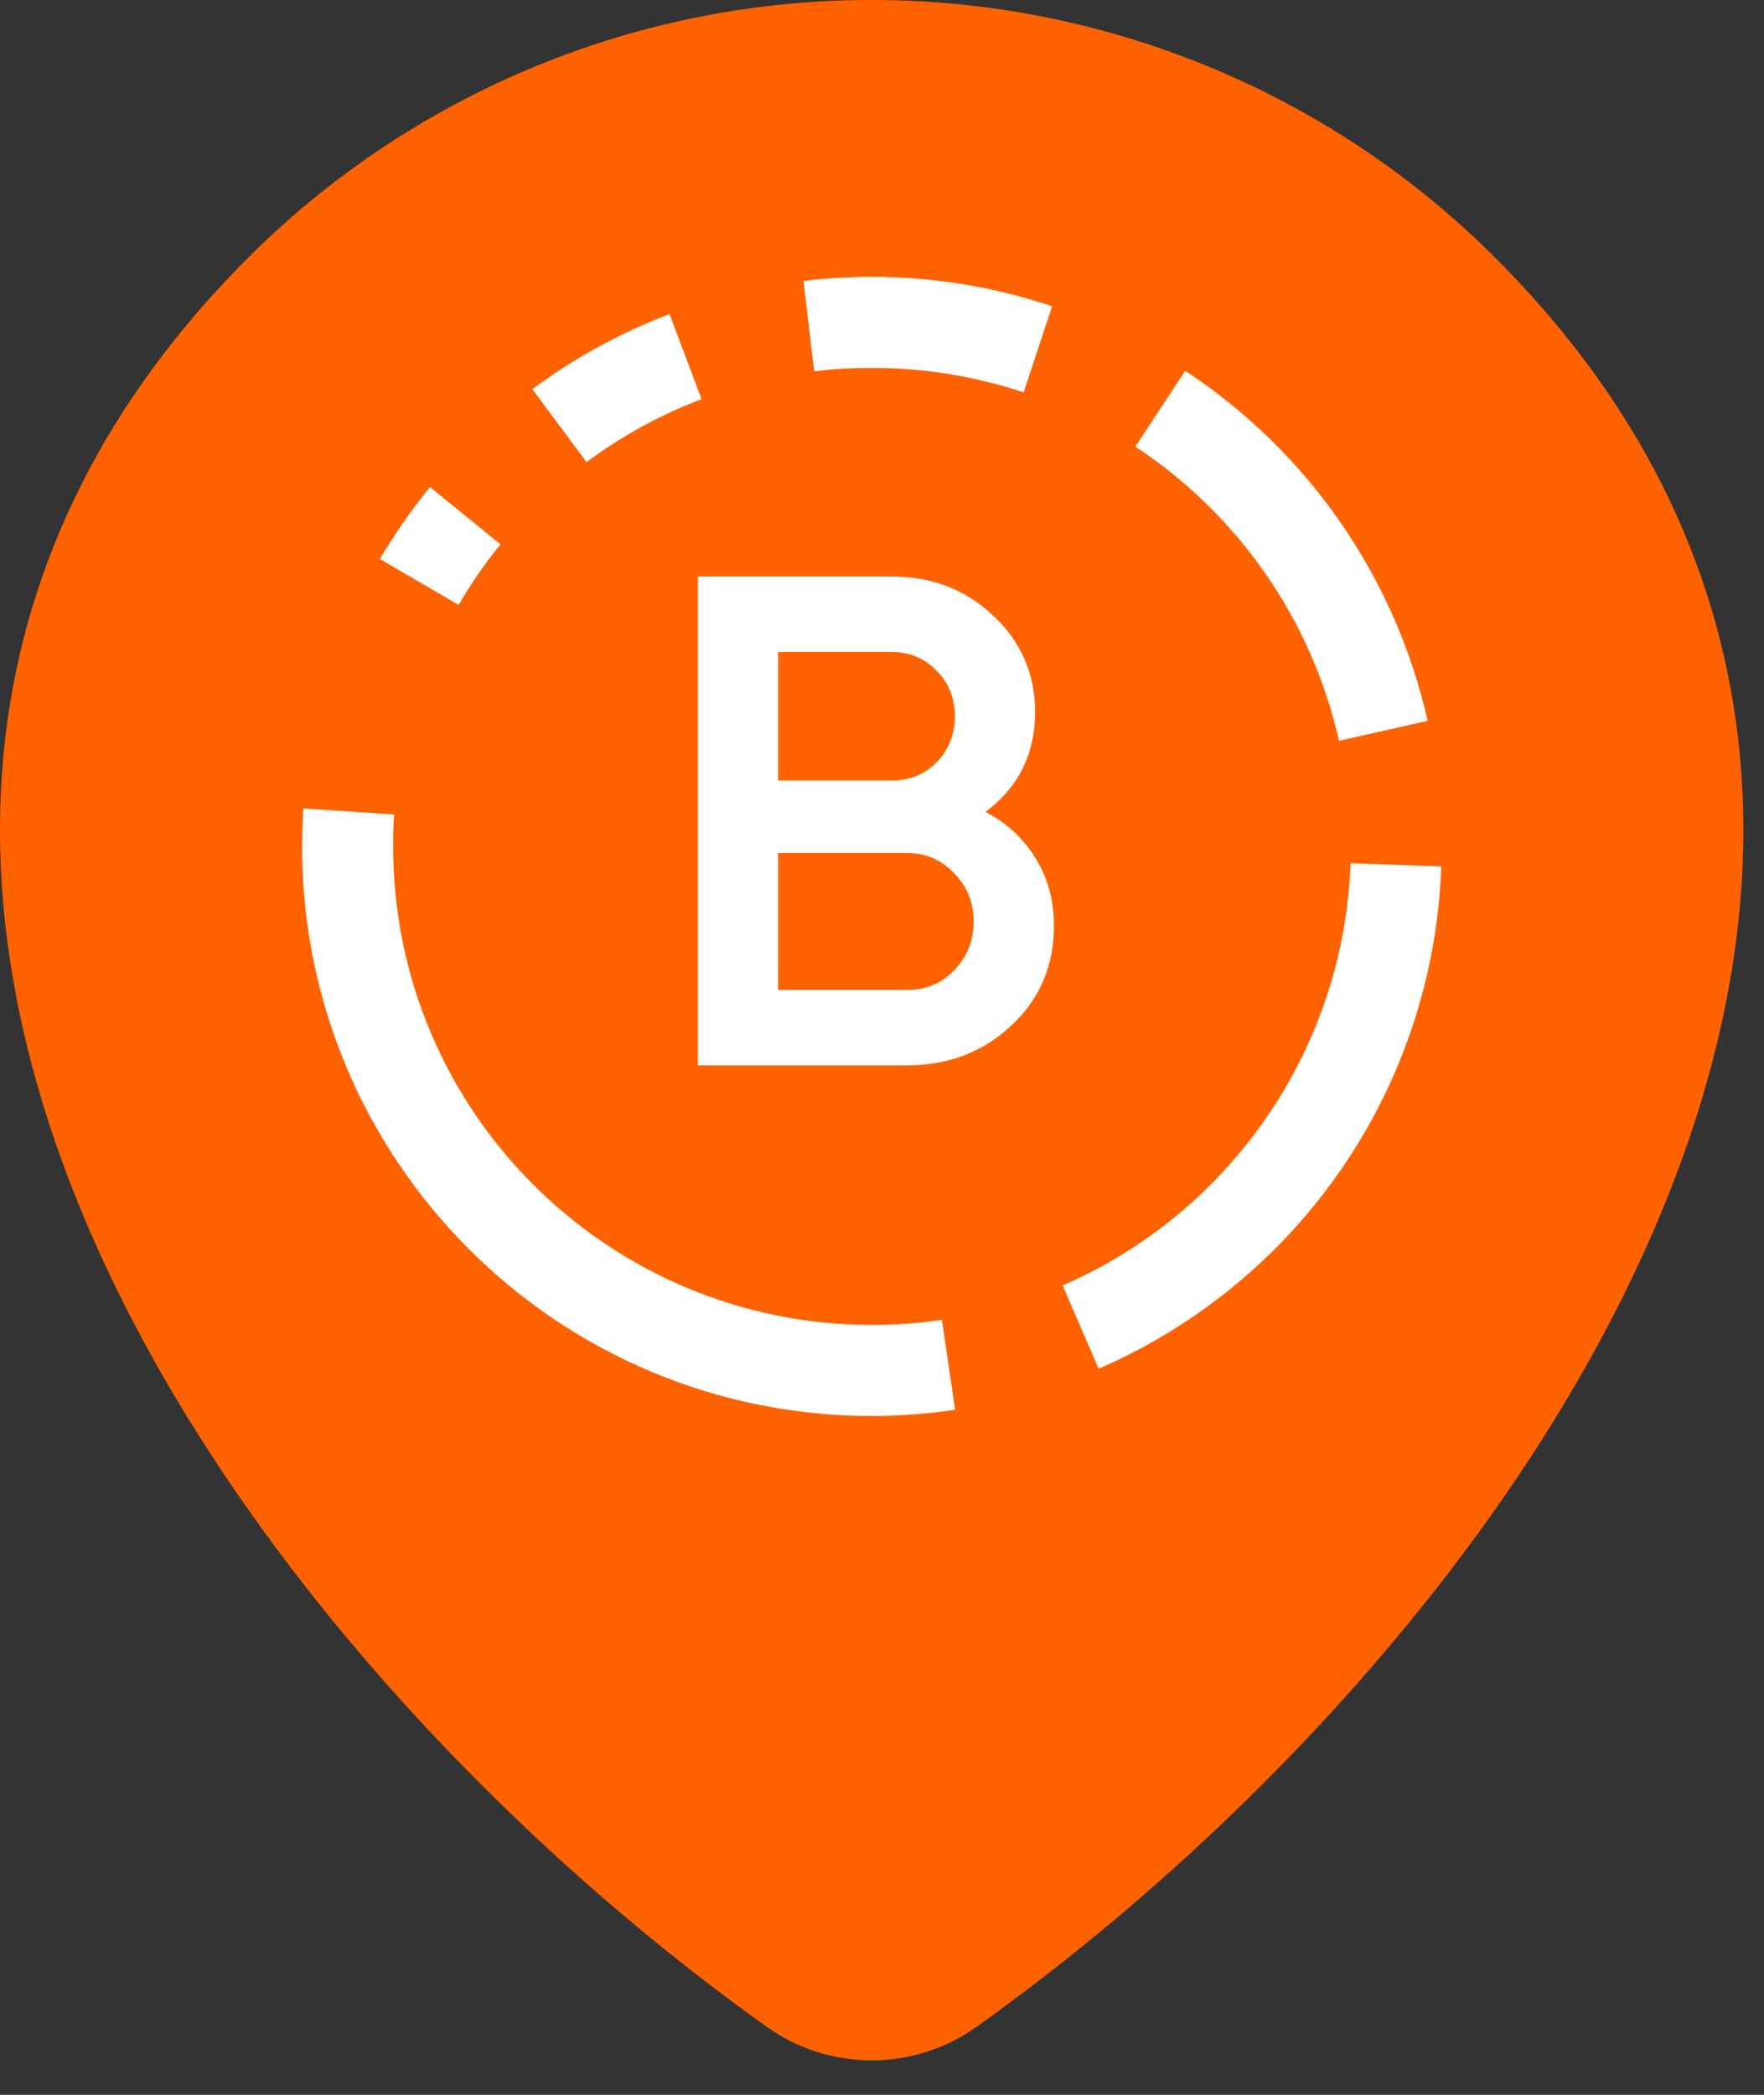 <?xml version="1.0" encoding="UTF-8"?> <svg xmlns="http://www.w3.org/2000/svg" width="48" height="57" viewBox="0 0 48 57" fill="none"><rect x="0" y="0" width="48" height="57" fill="#333333" stroke="none"/><path d="M6.871 6.894C11.362 2.471 17.415 -0.006 23.719 1.04932e-05C30.032 1.04932e-05 36.093 2.475 40.566 6.894C44.617 10.89 46.727 15.364 47.285 20.01C47.84 24.616 46.848 29.239 44.956 33.574C41.202 42.199 33.738 50.042 26.579 55.145C25.745 55.742 24.744 56.063 23.719 56.063C22.693 56.063 21.692 55.742 20.858 55.145C13.699 50.042 6.236 42.196 2.478 33.574C0.589 29.239 -0.4 24.616 0.152 20.007C0.71 15.364 2.82 10.893 6.871 6.894ZM15.812 22.281C15.812 20.184 16.645 18.173 18.128 16.691C19.611 15.208 21.622 14.375 23.719 14.375C25.815 14.375 27.826 15.208 29.309 16.691C30.792 18.173 31.625 20.184 31.625 22.281C31.625 24.378 30.792 26.389 29.309 27.872C27.826 29.355 25.815 30.188 23.719 30.188C21.622 30.188 19.611 29.355 18.128 27.872C16.645 26.389 15.812 24.378 15.812 22.281Z" fill="#FF6200"></path><g clip-path="url(#clip0_12535_2300)"><path d="M24.684 36.017C24.38 36.039 24.061 36.051 23.725 36.051C20.129 36.051 16.872 34.593 14.514 32.237C12.155 29.881 10.698 26.626 10.698 23.03C10.698 22.8 10.7 22.652 10.702 22.592C10.706 22.492 10.713 22.347 10.726 22.162L8.255 21.998C8.245 22.128 8.238 22.3 8.23 22.517C8.223 22.771 8.219 22.943 8.219 23.03C8.219 27.309 9.955 31.185 12.761 33.989C15.566 36.794 19.444 38.529 23.725 38.529C24.088 38.529 24.467 38.514 24.858 38.485C25.241 38.457 25.618 38.416 25.99 38.361L25.631 35.911C25.312 35.958 24.997 35.994 24.684 36.017Z" fill="white"></path><path d="M36.749 23.488C36.66 25.997 35.854 28.367 34.492 30.363C33.13 32.36 31.216 33.978 28.916 34.976L29.895 37.243C32.641 36.051 34.92 34.127 36.537 31.758C38.154 29.386 39.115 26.562 39.218 23.575L36.749 23.488Z" fill="white"></path><path d="M34.44 15.618C35.382 16.977 36.065 18.516 36.436 20.157L38.848 19.614C38.406 17.66 37.593 15.829 36.474 14.213C35.355 12.596 33.927 11.193 32.251 10.09L30.894 12.153C32.298 13.077 33.498 14.258 34.44 15.618Z" fill="white"></path><path d="M22.939 10.032C23.171 10.019 23.433 10.011 23.726 10.011C24.441 10.011 25.139 10.066 25.814 10.177C26.513 10.29 27.196 10.458 27.854 10.677L28.63 8.333C27.832 8.067 27.024 7.867 26.213 7.735C25.379 7.599 24.547 7.531 23.726 7.531C23.445 7.531 23.133 7.541 22.794 7.561C22.463 7.58 22.152 7.609 21.863 7.644L22.154 10.104C22.435 10.07 22.697 10.045 22.939 10.032Z" fill="white"></path><path d="M17.464 11.61C17.983 11.325 18.526 11.076 19.09 10.861L18.218 8.545C17.558 8.796 16.911 9.096 16.282 9.439C15.654 9.782 15.054 10.167 14.486 10.589L15.96 12.575C16.441 12.215 16.945 11.893 17.464 11.61Z" fill="white"></path><path d="M13.017 15.611C13.206 15.338 13.408 15.07 13.619 14.812L11.7 13.252C11.449 13.561 11.21 13.88 10.981 14.208C10.738 14.559 10.523 14.893 10.338 15.211L12.479 16.46C12.663 16.147 12.842 15.862 13.017 15.611Z" fill="white"></path><path d="M26.817 22.091C27.4 22.395 27.856 22.82 28.185 23.364C28.515 23.896 28.679 24.504 28.679 25.188C28.679 26.278 28.293 27.183 27.52 27.905C26.747 28.627 25.804 28.988 24.689 28.988H18.989V15.688H24.271C25.36 15.688 26.279 16.043 27.026 16.752C27.786 17.462 28.166 18.336 28.166 19.374C28.166 20.514 27.716 21.42 26.817 22.091ZM24.271 17.74H21.174V21.236H24.271C24.753 21.236 25.158 21.072 25.487 20.742C25.817 20.4 25.981 19.982 25.981 19.488C25.981 18.994 25.817 18.583 25.487 18.253C25.158 17.911 24.753 17.74 24.271 17.74ZM21.174 26.936H24.689C25.196 26.936 25.62 26.759 25.962 26.404C26.317 26.037 26.494 25.594 26.494 25.074C26.494 24.555 26.317 24.118 25.962 23.763C25.62 23.396 25.196 23.212 24.689 23.212H21.174V26.936Z" fill="white"></path></g><defs><clipPath id="clip0_12535_2300"><rect width="31" height="31" fill="white" transform="translate(8.219 7.531)"></rect></clipPath></defs></svg> 
